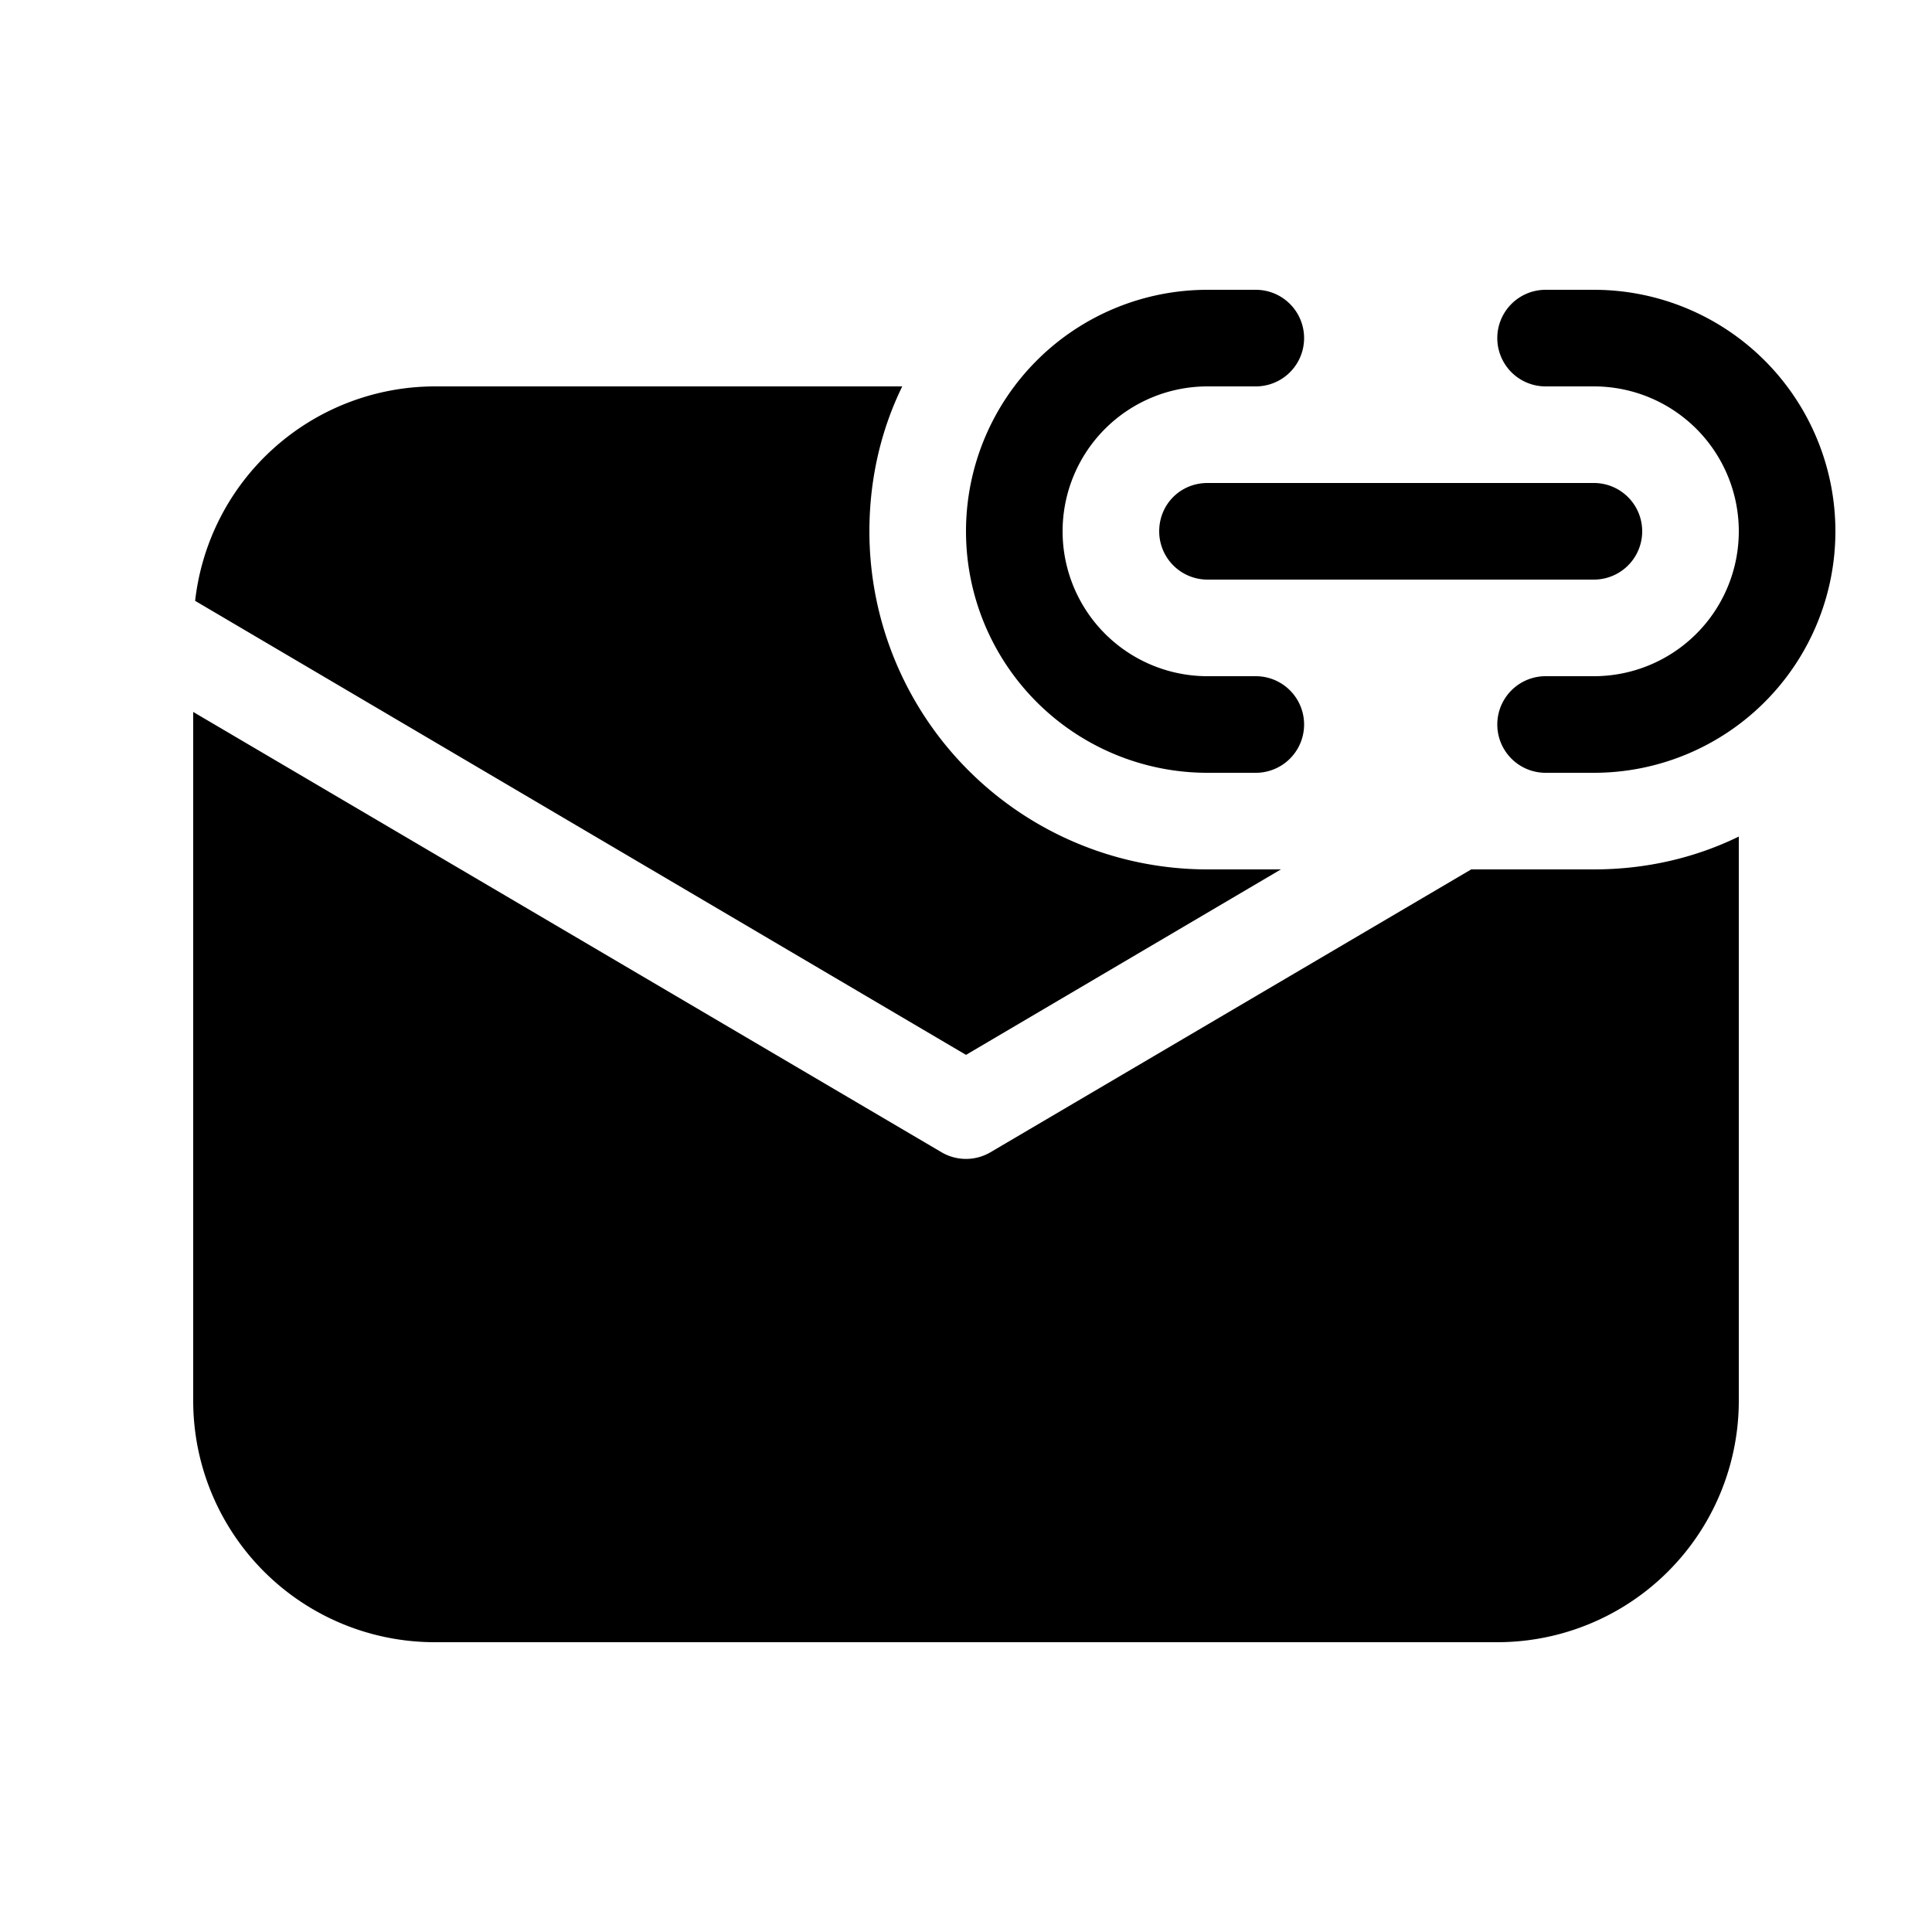 <svg width="20" height="20" viewBox="0 0 20 20" xmlns="http://www.w3.org/2000/svg"><path d="M12.5 3a2.5 2.5 0 0 0 0 5h.5a.5.5 0 0 0 0-1h-.5a1.5 1.5 0 0 1 0-3h.5a.5.5 0 0 0 0-1h-.5ZM16 3a.5.5 0 0 0 0 1h.5a1.5 1.5 0 0 1 0 3H16a.5.5 0 0 0 0 1h.5a2.5 2.5 0 0 0 0-5H16Zm-4 2.5c0-.28.22-.5.5-.5h4a.5.5 0 0 1 0 1h-4a.5.5 0 0 1-.5-.5Zm-3 0c0-.54.12-1.05.34-1.5H4.5a2.5 2.5 0 0 0-2.48 2.22l7.98 4.7L13.26 9h-.76A3.5 3.5 0 0 1 9 5.5ZM16.5 9h-1.27l-4.98 2.93a.5.5 0 0 1-.5 0L2 7.37v7.13A2.5 2.5 0 0 0 4.5 17h11a2.5 2.5 0 0 0 2.5-2.5V8.66c-.45.22-.96.34-1.5.34Z"/></svg>